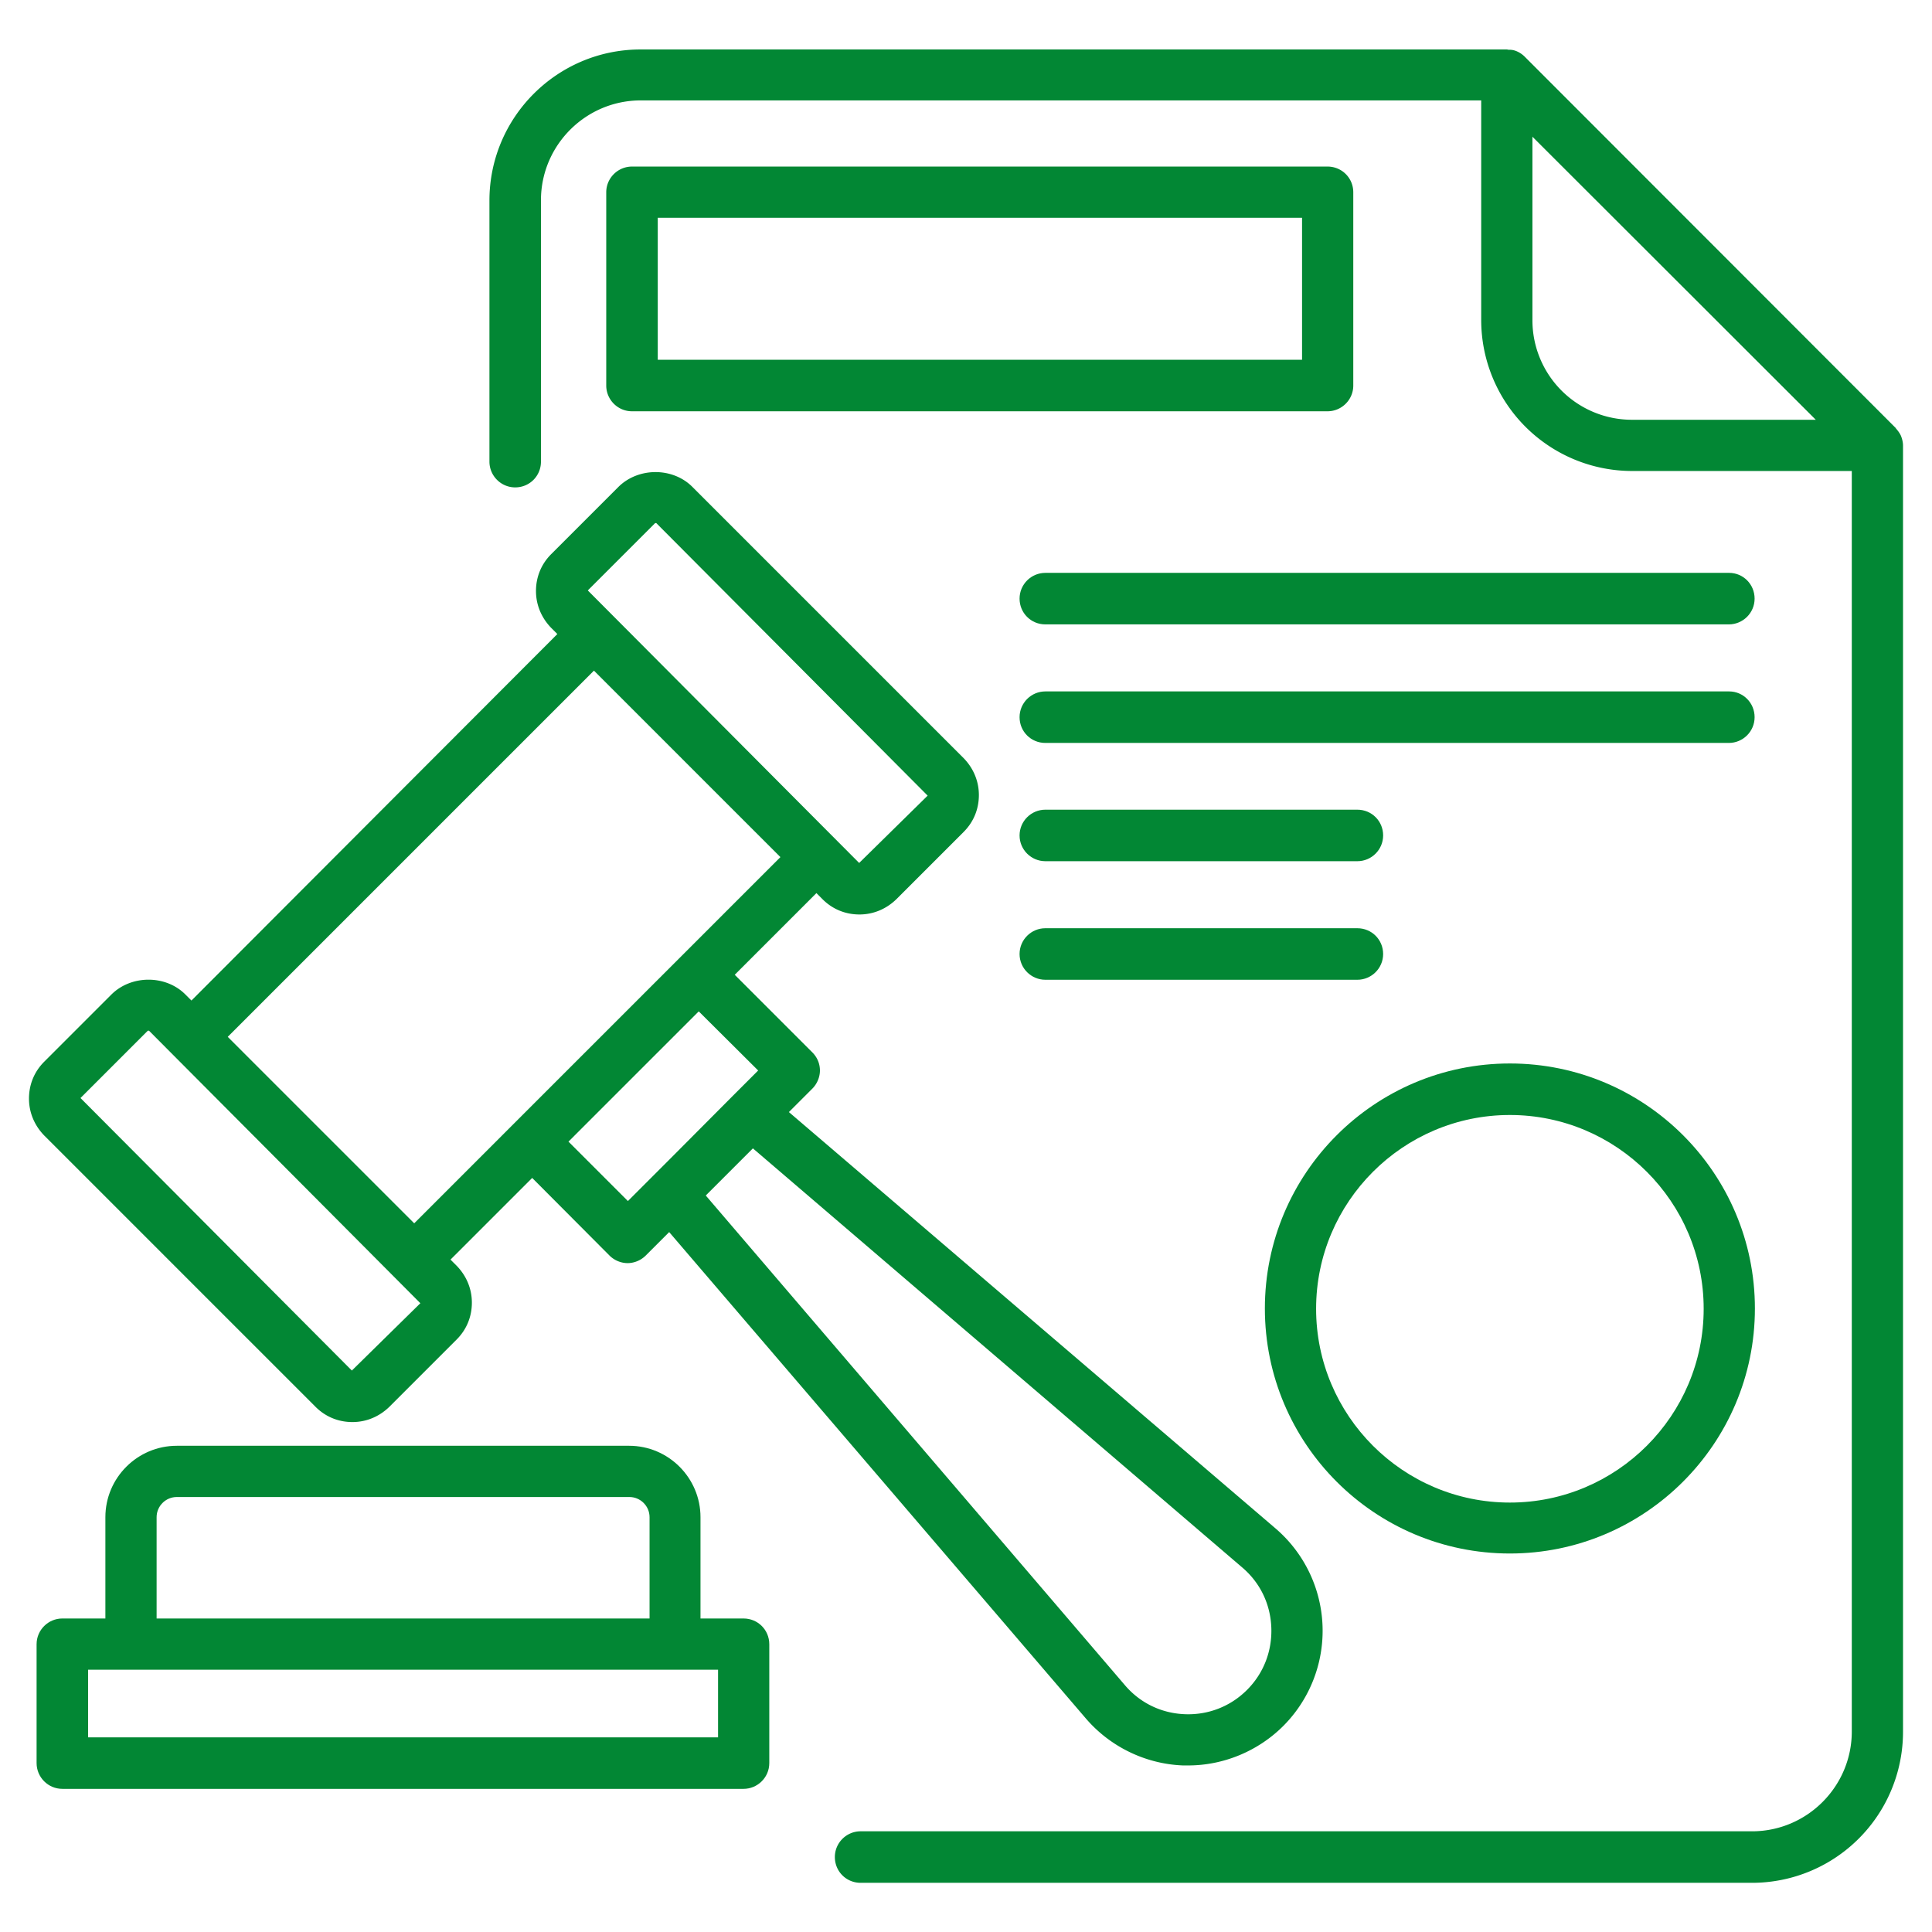 <svg xmlns="http://www.w3.org/2000/svg" version="1.1" xmlns:xlink="http://www.w3.org/1999/xlink" width="512" height="512" x="0" y="0" viewBox="0 0 66 66" style="enable-background:new 0 0 512 512" xml:space="preserve" class=""><g><path d="M45.35 5.69H21.59c-.48 0-.88.39-.88.88v6.6c0 .48.39.88.88.88h23.76c.48 0 .88-.39.88-.88v-6.6c0-.49-.39-.88-.88-.88zm-.87 6.6H22.47V7.44h22.01zM10.78 48.06c.34.34.78.52 1.26.52s.92-.19 1.26-.52l2.3-2.3c.34-.34.52-.78.52-1.26s-.19-.92-.52-1.26l-.21-.21 2.79-2.79 2.64 2.65c.17.17.4.26.62.26s.45-.09.62-.26l.8-.8L37.09 58.7c.83.97 2.04 1.56 3.32 1.61h.18c1.21 0 2.39-.49 3.25-1.35a4.604 4.604 0 0 0-.27-6.75L26.95 37.99l.8-.8c.16-.16.26-.39.26-.62s-.09-.45-.26-.62L25.1 33.3l2.79-2.79.21.21c.34.34.78.52 1.26.52s.92-.19 1.26-.52l2.3-2.3c.34-.34.52-.78.52-1.26s-.19-.92-.52-1.26l-9.27-9.27c-.67-.67-1.84-.67-2.52 0l-2.3 2.3c-.34.34-.52.78-.52 1.26s.19.92.52 1.26l.21.21-12.5 12.52-.21-.21c-.67-.67-1.84-.67-2.52 0l-2.3 2.3c-.34.34-.52.78-.52 1.26s.19.92.52 1.26zm31.66 5.49c.61.52.96 1.25.99 2.05s-.26 1.56-.83 2.13-1.33.86-2.12.83c-.8-.03-1.53-.38-2.05-.99L24.11 40.84l.18-.18 1.43-1.43zM25.9 36.57l-.85.85-2.22 2.23-1.38 1.38L19.42 39l4.45-4.45zm-3.52-18.7s.01 0 0 0h.04l9.27 9.31-2.34 2.3-9.27-9.31zm-2.09 5.04 6.37 6.37-12.51 12.51-6.37-6.37zM5.05 35.21s.01 0 0 0h.04l9.27 9.31-2.34 2.3-9.27-9.31z" fill="#028734" opacity="1" data-original="#000000"></path><path d="M25.4 55.29h-1.47v-3.46c0-1.34-1.09-2.44-2.44-2.44H6.04c-1.34 0-2.44 1.09-2.44 2.44v3.46H2.13c-.48 0-.88.39-.88.88v4.06c0 .48.39.88.88.88H25.4c.48 0 .88-.39.88-.88v-4.06c0-.49-.39-.88-.88-.88zM5.35 51.83c0-.38.31-.69.69-.69H21.5c.38 0 .69.31.69.69v3.46H5.35zm19.18 7.52H3.01v-2.31h21.52zM59.07 19.57H35.71c-.48 0-.88.39-.88.88s.39.88.88.88h23.35c.48 0 .88-.39.88-.88s-.39-.88-.87-.88zM59.07 23.62H35.71c-.48 0-.88.39-.88.88s.39.88.88.88h23.35c.48 0 .88-.39.88-.88s-.39-.88-.87-.88zM35.71 29.42h10.66c.48 0 .88-.39.88-.88s-.39-.88-.88-.88H35.71c-.48 0-.88.39-.88.88s.4.88.88.88zM35.71 33.47h10.66c.48 0 .88-.39.88-.88s-.39-.88-.88-.88H35.71c-.48 0-.88.39-.88.88s.4.88.88.88zM51.58 53.07c4.61 0 8.37-3.75 8.37-8.37s-3.75-8.37-8.37-8.37-8.37 3.75-8.37 8.37 3.75 8.37 8.37 8.37zm0-14.98c3.65 0 6.62 2.97 6.62 6.62s-2.97 6.62-6.62 6.62-6.62-2.97-6.62-6.62 2.97-6.62 6.62-6.62z" fill="#028734" opacity="1" data-original="#000000"></path><path d="M64.94 14.89c-.04-.09-.1-.17-.16-.24-.01-.01-.02-.03-.03-.04L52.09 1.94a.87.87 0 0 0-.28-.19.618.618 0 0 0-.27-.05c-.02 0-.04-.01-.07-.01H21.88c-2.84 0-5.16 2.31-5.16 5.16v8.92c0 .48.39.88.88.88s.88-.39.88-.88V6.84c0-1.88 1.53-3.41 3.41-3.41H50.6v7.5a5.16 5.16 0 0 0 5.16 5.16h7.5v43.06c0 1.88-1.53 3.41-3.41 3.41H29.4c-.48 0-.88.39-.88.88s.39.88.88.88h30.45a5.16 5.16 0 0 0 5.16-5.16V15.22c0-.11-.03-.23-.07-.33zm-12.59-3.95V4.67l9.68 9.67h-6.27a3.4 3.4 0 0 1-3.41-3.4z" fill="#028734" opacity="1" data-original="#000000"></path></g></svg>